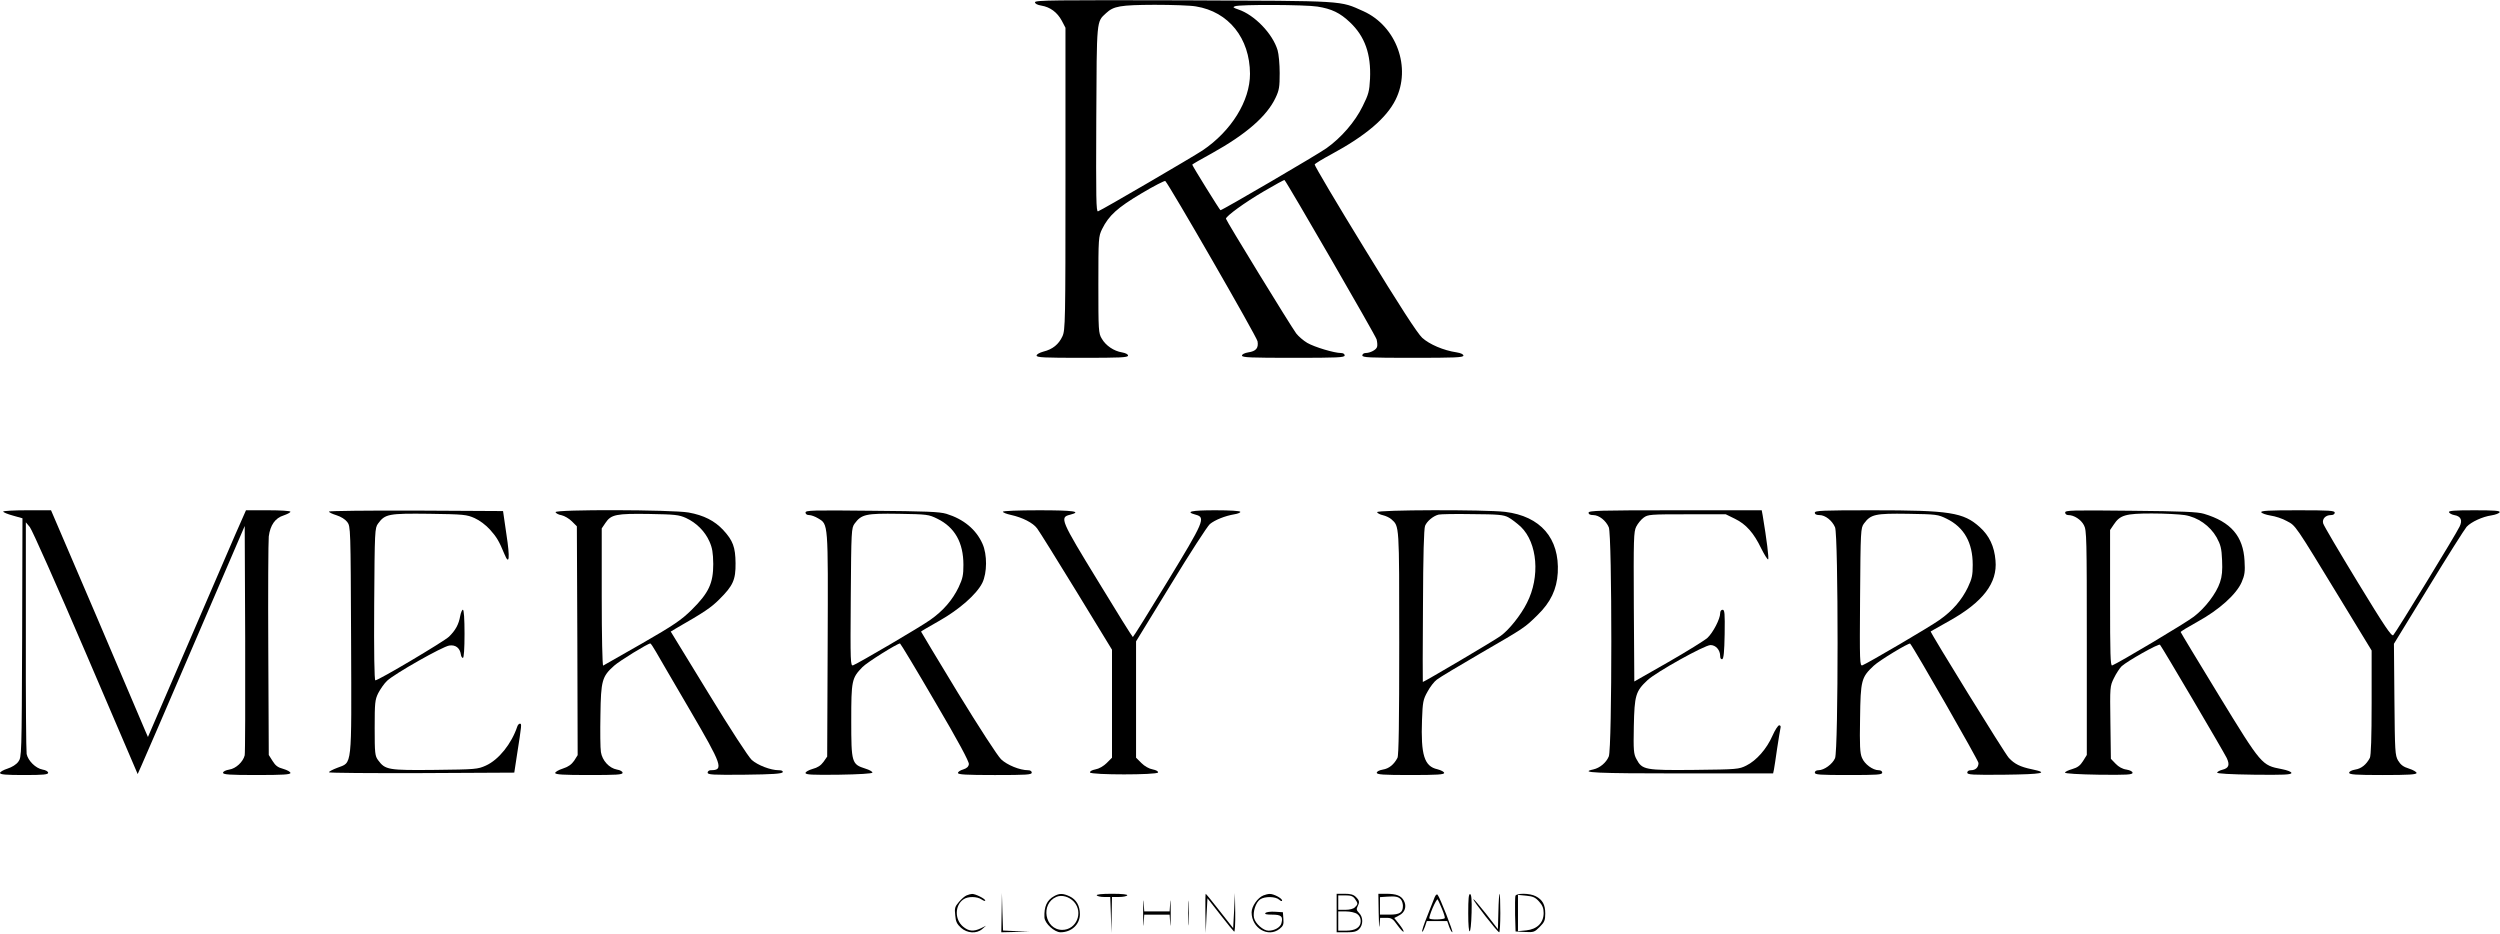 <?xml version="1.0" standalone="no"?>
<!DOCTYPE svg PUBLIC "-//W3C//DTD SVG 20010904//EN"
 "http://www.w3.org/TR/2001/REC-SVG-20010904/DTD/svg10.dtd">
<svg version="1.0" xmlns="http://www.w3.org/2000/svg"
 width="1558pt" height="582pt" viewBox="0 0 1558 582"
 preserveAspectRatio="xMidYMid meet">

<g transform="translate(0,582) scale(0.1,-0.1)"
fill="#000000" stroke="none">
<path d="M6450 5806 c0 -9 15 -17 40 -21 55 -9 99 -42 127 -94 l23 -44 0 -941
c0 -894 -1 -943 -19 -982 -23 -50 -61 -81 -118 -95 -25 -7 -43 -17 -43 -25 0
-12 49 -14 285 -14 235 0 285 2 285 14 0 8 -15 16 -38 20 -50 8 -101 42 -126
86 -20 33 -21 50 -21 335 0 293 1 301 23 347 42 85 96 134 246 223 77 46 144
80 148 77 25 -24 571 -972 575 -999 7 -42 -9 -62 -58 -69 -23 -4 -39 -12 -39
-20 0 -12 55 -14 320 -14 278 0 320 2 320 15 0 9 -9 15 -23 15 -42 0 -165 37
-210 63 -24 14 -55 41 -69 59 -36 49 -438 705 -438 715 2 17 114 99 235 170
70 41 128 73 130 71 17 -17 568 -970 574 -993 4 -16 6 -37 3 -46 -4 -19 -43
-39 -72 -39 -11 0 -20 -7 -20 -15 0 -13 42 -15 315 -15 260 0 315 2 315 14 0
8 -16 16 -42 20 -82 12 -170 50 -215 91 -30 28 -139 196 -358 554 -174 283
-314 520 -312 526 3 6 49 34 103 63 215 116 344 226 401 340 100 200 6 459
-200 552 -151 67 -95 64 -1119 68 -804 2 -928 1 -928 -12z m1003 -26 c204 -33
336 -198 337 -420 0 -169 -116 -356 -295 -477 -60 -40 -625 -370 -652 -380
-12 -5 -13 80 -11 573 3 632 1 606 61 662 47 44 88 51 302 52 110 0 226 -4
258 -10z m757 -1 c89 -14 141 -39 203 -98 93 -88 132 -198 125 -352 -4 -78 -9
-97 -46 -171 -47 -97 -134 -197 -226 -262 -53 -38 -648 -386 -660 -386 -4 0
-176 277 -176 284 0 2 55 34 123 71 214 119 342 231 396 345 23 48 26 68 26
155 0 55 -6 119 -13 142 -31 104 -145 221 -245 254 -32 11 -36 14 -21 20 29
12 441 10 514 -2z"/>
<path d="M20 2632 c0 -5 27 -16 60 -25 l60 -17 -2 -744 c-3 -735 -3 -745 -24
-773 -12 -17 -39 -34 -67 -43 -26 -8 -47 -21 -47 -27 0 -10 37 -13 150 -13
121 0 150 3 150 14 0 8 -15 17 -35 20 -43 8 -90 55 -99 97 -3 17 -6 349 -5
738 l0 706 25 -30 c14 -17 171 -370 349 -785 l323 -754 24 54 c14 30 164 378
334 774 l309 718 3 -703 c1 -387 0 -714 -3 -726 -10 -41 -55 -83 -96 -89 -23
-4 -39 -12 -39 -20 0 -11 39 -14 210 -14 165 0 210 3 210 13 0 7 -20 18 -44
25 -34 9 -49 20 -67 49 l-24 38 -3 655 c-2 360 0 678 3 707 9 70 40 115 93
131 23 8 42 18 42 23 0 5 -62 9 -139 9 l-138 0 -67 -152 c-36 -84 -174 -402
-305 -707 l-239 -554 -17 39 c-9 21 -144 339 -301 707 l-286 667 -149 0 c-82
0 -149 -4 -149 -8z"/>
<path d="M2050 2632 c0 -5 21 -15 47 -23 28 -9 54 -25 67 -42 21 -28 21 -37
24 -735 3 -813 8 -760 -86 -797 -29 -11 -52 -23 -52 -28 0 -4 260 -6 577 -5
l578 3 16 105 c31 198 31 200 19 200 -6 0 -13 -8 -16 -17 -36 -108 -116 -208
-196 -244 -51 -23 -63 -24 -318 -27 -292 -3 -309 0 -354 61 -19 26 -21 42 -21
200 0 158 2 176 22 217 13 25 37 60 55 77 46 44 346 214 388 220 39 6 66 -15
72 -55 1 -12 8 -23 13 -22 6 0 10 57 10 150 0 93 -4 150 -10 150 -5 1 -13 -17
-17 -39 -9 -52 -29 -89 -70 -129 -33 -31 -439 -272 -459 -272 -6 0 -9 181 -7
474 3 462 4 475 24 503 44 60 65 64 319 61 217 -3 233 -5 283 -27 31 -14 70
-43 96 -72 42 -47 56 -71 90 -153 30 -73 35 -25 12 124 l-21 145 -543 3 c-298
1 -542 -2 -542 -6z"/>
<path d="M3462 2628 c3 -7 19 -16 38 -19 18 -4 47 -21 64 -38 l31 -31 3 -713
2 -713 -22 -35 c-17 -24 -37 -38 -71 -49 -26 -8 -47 -21 -47 -27 0 -10 49 -13
210 -13 173 0 210 2 210 14 0 8 -15 17 -35 20 -49 9 -92 57 -100 109 -4 23 -5
128 -3 232 3 214 10 239 85 306 33 30 210 139 226 139 3 0 19 -24 35 -52 17
-29 111 -192 211 -362 203 -347 213 -376 130 -376 -10 0 -19 -7 -19 -15 0 -13
30 -15 232 -13 174 2 232 6 236 16 2 8 -7 12 -26 12 -49 0 -130 31 -167 64
-20 18 -133 191 -270 416 l-235 384 35 21 c173 99 216 128 267 179 87 86 103
123 102 226 -1 100 -16 141 -77 207 -53 57 -121 92 -216 109 -104 18 -835 20
-829 2z m813 -36 c65 -30 118 -83 146 -146 18 -40 23 -70 24 -141 0 -120 -28
-180 -134 -285 -65 -64 -110 -95 -310 -210 -129 -74 -238 -136 -242 -138 -5
-2 -9 188 -9 426 l0 429 23 34 c35 53 68 59 272 56 162 -3 185 -5 230 -25z"/>
<path d="M5020 2626 c0 -10 9 -16 23 -16 12 0 37 -9 55 -20 64 -39 63 -17 60
-788 l-3 -697 -23 -33 c-17 -23 -37 -36 -68 -44 -24 -7 -44 -18 -44 -25 0 -11
41 -13 207 -11 126 2 208 7 210 13 1 6 -18 17 -44 25 -85 27 -88 36 -88 298 0
252 3 266 70 335 28 29 216 147 234 147 3 0 102 -164 219 -365 145 -246 212
-372 210 -387 -2 -16 -13 -26 -35 -33 -18 -5 -33 -15 -33 -22 0 -10 49 -13
230 -13 198 0 230 2 230 15 0 9 -9 15 -23 15 -51 0 -130 32 -168 68 -22 21
-136 197 -269 414 -126 208 -230 380 -230 382 0 2 50 31 110 65 128 72 237
168 272 239 30 62 31 176 1 243 -40 90 -118 154 -225 187 -44 13 -126 16 -465
19 -370 4 -413 3 -413 -11z m822 -39 c108 -53 162 -148 162 -287 0 -63 -4 -85
-30 -140 -38 -79 -96 -147 -178 -204 -60 -43 -444 -268 -479 -282 -17 -6 -18
14 -15 424 3 417 4 431 24 459 43 58 70 64 274 61 179 -3 187 -4 242 -31z"/>
<path d="M6250 2631 c0 -5 22 -14 50 -20 72 -16 138 -49 164 -85 13 -17 123
-194 245 -393 l221 -362 0 -336 0 -337 -33 -33 c-20 -20 -48 -36 -71 -40 -21
-4 -35 -12 -33 -19 5 -16 419 -16 424 0 2 7 -12 15 -33 19 -23 4 -51 20 -71
40 l-33 33 0 363 0 362 216 353 c118 194 228 364 244 378 32 26 94 51 153 61
20 3 37 10 37 15 0 6 -63 10 -155 10 -152 0 -193 -9 -122 -28 62 -17 50 -43
-179 -419 -115 -189 -211 -343 -214 -343 -3 0 -101 157 -218 350 -232 379
-239 396 -174 412 78 20 24 28 -193 28 -130 0 -225 -4 -225 -9z"/>
<path d="M8582 2628 c3 -7 19 -15 37 -19 17 -4 41 -15 52 -25 50 -45 49 -26
49 -769 0 -496 -3 -703 -11 -718 -22 -42 -53 -67 -91 -73 -23 -4 -38 -12 -38
-20 0 -11 39 -14 210 -14 166 0 210 3 210 13 0 7 -19 17 -42 23 -82 18 -104
89 -96 308 4 111 7 127 34 175 16 30 42 64 59 76 16 13 140 87 274 165 271
157 272 157 354 238 80 78 119 159 125 262 12 215 -107 353 -328 380 -127 15
-803 13 -798 -2z m818 -32 c19 -10 54 -37 78 -59 104 -101 121 -312 38 -474
-37 -75 -112 -169 -164 -206 -36 -27 -477 -287 -485 -287 -1 0 -1 213 1 472 1
322 6 482 13 501 12 29 50 61 84 70 11 3 106 5 210 3 161 -1 195 -4 225 -20z"/>
<path d="M9900 2625 c0 -10 10 -15 29 -15 36 0 79 -34 97 -76 21 -49 21 -1379
0 -1428 -16 -39 -56 -72 -96 -81 -92 -20 13 -25 545 -25 l575 0 5 23 c2 12 12
72 20 132 9 61 19 118 21 128 3 10 0 17 -8 17 -7 0 -26 -29 -42 -65 -35 -81
-100 -155 -163 -186 -46 -23 -57 -24 -323 -27 -309 -3 -326 0 -362 68 -17 31
-19 54 -16 205 4 191 11 217 85 286 53 50 356 219 393 219 33 0 60 -31 60 -68
0 -14 5 -22 13 -20 9 4 13 46 15 156 2 131 0 152 -13 152 -9 0 -15 -9 -15 -22
0 -35 -44 -120 -79 -153 -18 -16 -127 -84 -244 -151 l-212 -121 -3 465 c-2
427 -1 468 15 500 10 20 31 45 46 56 27 20 42 21 270 21 l242 0 57 -28 c70
-34 118 -89 164 -185 20 -40 39 -70 43 -68 6 4 -9 124 -34 274 l-6 32 -539 0
c-473 0 -540 -2 -540 -15z"/>
<path d="M11310 2625 c0 -10 10 -15 29 -15 36 0 79 -34 97 -76 21 -50 21
-1389 0 -1439 -16 -37 -68 -75 -103 -75 -14 0 -23 -6 -23 -15 0 -13 30 -15
210 -15 180 0 210 2 210 15 0 9 -9 15 -22 15 -37 0 -88 38 -104 77 -13 29 -15
76 -12 247 3 237 8 255 85 327 36 34 220 145 227 138 25 -29 426 -729 426
-744 0 -27 -18 -45 -47 -45 -14 0 -23 -6 -23 -15 0 -13 30 -15 233 -13 238 3
280 11 169 34 -72 15 -108 33 -143 71 -25 26 -492 784 -487 788 2 1 54 31 117
66 209 117 300 236 287 376 -7 88 -39 155 -98 208 -102 92 -187 105 -669 105
-312 0 -359 -2 -359 -15z m822 -38 c108 -53 162 -148 162 -287 0 -63 -4 -85
-30 -140 -38 -79 -96 -147 -178 -204 -60 -43 -444 -268 -479 -282 -17 -6 -18
14 -15 424 3 417 4 431 24 459 43 58 70 64 274 61 179 -3 187 -4 242 -31z"/>
<path d="M12870 2626 c0 -9 8 -16 20 -16 35 0 79 -28 97 -63 17 -30 18 -82 18
-732 l0 -700 -23 -37 c-18 -29 -34 -41 -68 -51 -25 -7 -45 -17 -45 -22 1 -6
87 -11 211 -13 174 -2 210 0 210 12 0 8 -15 16 -38 20 -24 3 -49 17 -67 36
l-30 31 -3 226 c-3 224 -3 226 22 277 14 29 36 62 48 74 35 32 231 143 239
134 11 -11 397 -667 416 -706 20 -43 13 -63 -27 -73 -16 -4 -31 -12 -33 -18
-1 -6 82 -11 231 -13 184 -2 232 0 232 11 0 7 -24 17 -61 24 -124 24 -124 23
-390 458 -131 215 -239 393 -239 396 0 4 48 33 106 65 133 73 241 170 274 246
19 44 22 65 18 133 -8 153 -85 243 -253 293 -40 12 -133 16 -457 19 -367 4
-408 3 -408 -11z m745 -16 c82 -13 158 -67 199 -139 25 -46 31 -68 34 -142 3
-64 0 -100 -13 -138 -23 -69 -91 -159 -163 -214 -50 -39 -468 -288 -509 -304
-11 -4 -13 68 -13 419 l0 425 23 34 c39 59 73 69 237 69 80 0 172 -5 205 -10z"/>
<path d="M14092 2628 c3 -7 29 -16 58 -21 29 -4 75 -19 101 -34 57 -30 47 -16
328 -477 l201 -330 0 -324 c0 -220 -4 -330 -11 -345 -22 -42 -53 -67 -91 -73
-23 -4 -38 -12 -38 -20 0 -11 39 -14 210 -14 161 0 210 3 210 13 0 6 -21 19
-47 27 -36 11 -52 24 -68 50 -19 33 -20 54 -23 381 l-3 347 216 353 c119 195
226 364 237 376 29 31 99 63 154 71 26 4 49 13 52 20 3 9 -33 12 -158 12 -125
0 -161 -3 -158 -12 3 -7 17 -15 33 -18 41 -7 53 -32 33 -72 -20 -44 -396 -659
-413 -676 -10 -11 -52 51 -222 330 -115 189 -212 353 -215 366 -8 28 15 52 48
52 15 0 24 6 24 15 0 13 -32 15 -231 15 -180 0 -230 -3 -227 -12z"/>
<path d="M6024 240 c-11 -4 -33 -23 -48 -41 -25 -29 -28 -39 -23 -83 3 -40 11
-55 36 -78 39 -35 97 -38 132 -8 l24 21 -32 -16 c-46 -22 -77 -19 -112 11 -52
44 -51 132 3 169 27 20 86 19 114 -1 12 -8 22 -11 22 -6 0 11 -62 42 -82 41
-7 0 -22 -4 -34 -9z"/>
<path d="M6242 133 l-2 -123 88 2 87 2 -82 3 -82 4 -4 117 -3 117 -2 -122z"/>
<path d="M6569 235 c-45 -25 -63 -65 -60 -133 2 -37 63 -92 100 -92 69 0 121
49 121 113 0 52 -22 91 -64 111 -41 19 -63 20 -97 1z m124 -35 c60 -67 15
-175 -73 -175 -109 0 -138 163 -36 206 34 14 79 1 109 -31z"/>
<path d="M6835 240 c3 -5 24 -10 45 -10 l39 0 4 -112 3 -113 2 113 2 112 44 0
c25 0 48 5 51 10 4 6 -30 10 -95 10 -65 0 -99 -4 -95 -10z"/>
<path d="M7124 130 c0 -69 1 -99 3 -67 l4 57 79 0 79 0 4 -57 c2 -32 3 -2 3
67 0 69 -1 99 -3 68 l-4 -58 -79 0 -79 0 -4 58 c-2 31 -3 1 -3 -68z"/>
<path d="M7404 130 c0 -69 1 -97 3 -63 2 35 2 91 0 125 -2 35 -3 7 -3 -62z"/>
<path d="M7512 128 l2 -123 5 109 6 108 79 -101 c43 -56 83 -104 87 -107 5 -3
8 50 7 118 l-2 123 -5 -110 -6 -109 -84 107 c-46 59 -85 107 -87 107 -2 0 -3
-55 -2 -122z"/>
<path d="M7874 240 c-36 -14 -74 -68 -74 -106 0 -98 103 -159 174 -103 23 18
27 28 24 63 l-3 41 -49 3 c-27 2 -54 -2 -59 -7 -8 -8 4 -11 41 -11 57 0 69
-11 58 -53 -6 -26 -43 -47 -81 -47 -32 0 -82 44 -90 80 -8 38 11 96 38 115 29
20 96 19 119 -2 10 -9 18 -11 18 -5 0 14 -53 42 -77 41 -10 0 -27 -4 -39 -9z"/>
<path d="M8330 130 l0 -120 60 0 c47 0 64 4 80 20 26 26 26 74 0 100 -16 16
-18 25 -10 40 14 27 13 37 -10 60 -15 15 -33 20 -70 20 l-50 0 0 -120z m114
88 c20 -28 20 -33 0 -52 -9 -10 -33 -16 -60 -16 l-44 0 0 45 0 45 44 0 c35 0
48 -5 60 -22z m14 -94 c14 -10 22 -26 22 -44 0 -39 -32 -60 -92 -60 l-48 0 0
60 0 60 48 0 c27 0 57 -7 70 -16z"/>
<path d="M8592 128 c1 -68 3 -102 5 -75 l4 47 38 0 c33 0 41 -5 70 -46 18 -25
35 -43 38 -40 3 3 -9 23 -26 45 l-32 40 30 16 c37 18 49 57 30 92 -17 31 -46
43 -110 43 l-49 0 2 -122z m139 86 c6 -8 12 -25 12 -39 0 -42 -20 -55 -84 -55
l-59 0 0 54 0 55 43 3 c53 4 73 0 88 -18z"/>
<path d="M8941 229 c-5 -13 -26 -66 -46 -117 -21 -51 -35 -95 -32 -98 3 -3 10
11 17 30 l12 36 63 0 64 0 12 -35 c7 -19 16 -35 20 -35 8 0 -78 219 -92 234
-5 5 -12 -1 -18 -15z m45 -72 c12 -28 20 -55 18 -59 -6 -9 -88 -11 -96 -2 -3
3 6 32 20 65 14 32 28 57 31 54 3 -3 15 -29 27 -58z"/>
<path d="M9150 129 c0 -154 17 -149 21 5 2 78 -1 111 -9 114 -9 3 -12 -29 -12
-119z"/>
<path d="M9338 140 l-3 -111 -74 96 c-41 52 -76 93 -79 91 -5 -6 150 -205 161
-206 4 0 7 54 7 120 0 66 -2 120 -5 120 -2 0 -6 -50 -7 -110z"/>
<path d="M9444 237 c-2 -7 -3 -60 -2 -118 l3 -104 58 -3 c55 -3 60 -1 92 31
30 30 35 41 35 84 0 55 -17 86 -60 108 -36 19 -119 20 -126 2z m148 -36 c21
-23 28 -42 28 -71 0 -61 -41 -101 -108 -108 l-52 -5 0 113 0 113 52 -5 c42 -4
57 -11 80 -37z"/>
</g>
</svg>
